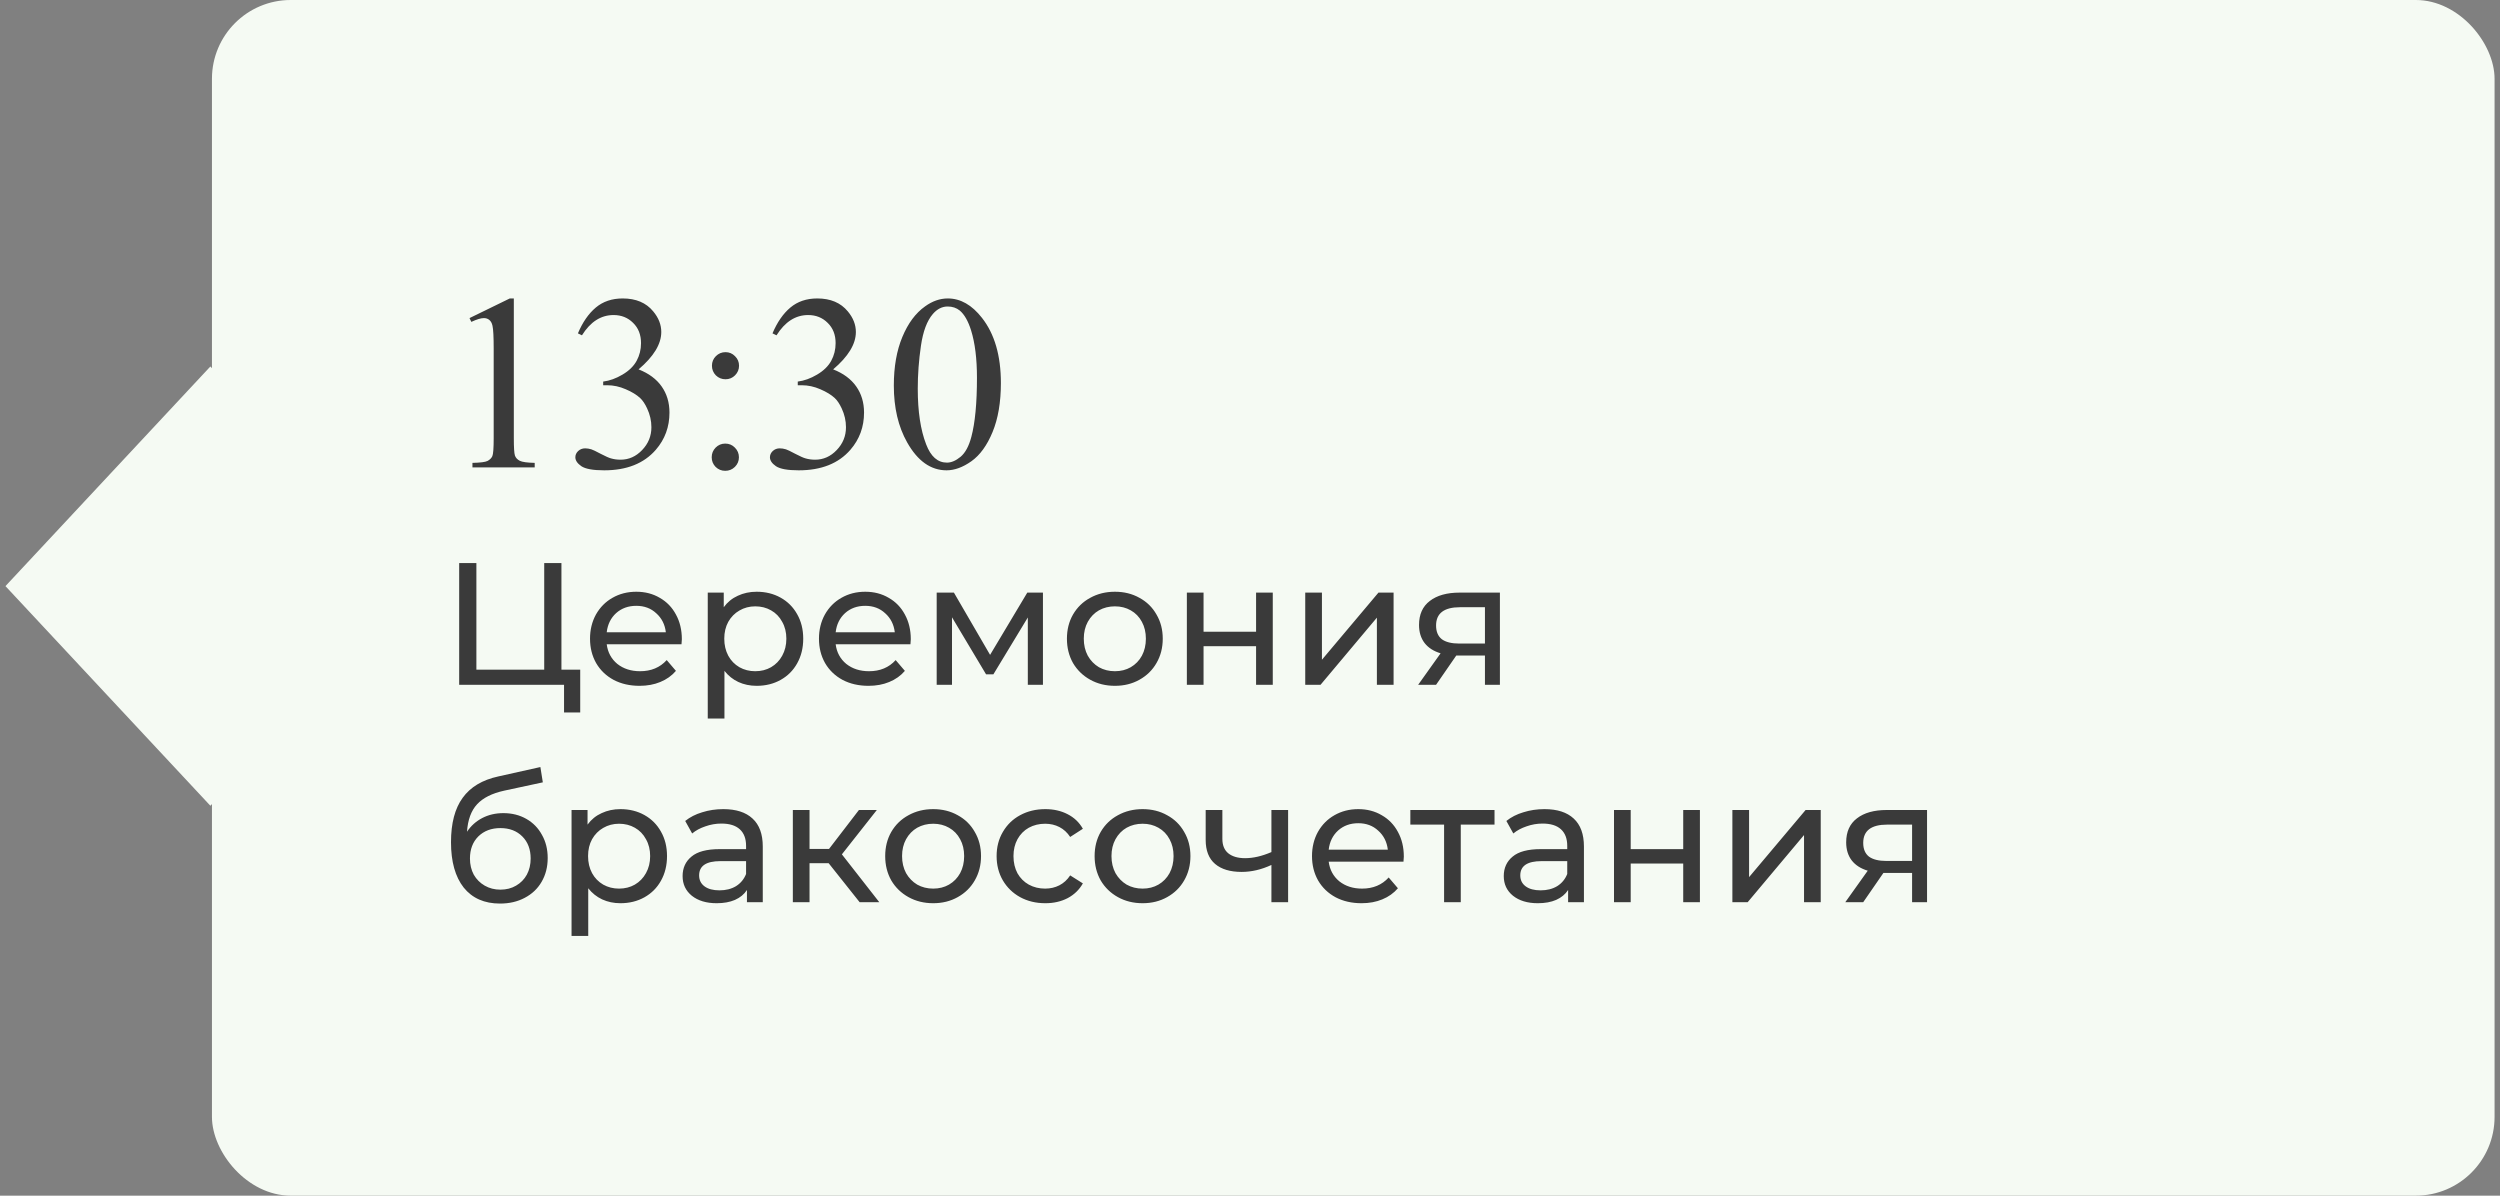<?xml version="1.0" encoding="UTF-8"?> <svg xmlns="http://www.w3.org/2000/svg" width="230" height="110" viewBox="0 0 230 110" fill="none"><rect x="0" y="0" width="230" height="110" fill="#808080" stroke="none"/> <rect x="19.5" width="210" height="110" rx="7.247" fill="#F5FAF3"></rect> <rect width="27.643" height="27.643" transform="matrix(0.682 0.731 -0.682 0.731 19.355 33.716)" fill="#F5FAF3"></rect> <path d="M43.195 29.265L46.901 27.457H47.272V40.316C47.272 41.169 47.306 41.701 47.373 41.911C47.448 42.12 47.598 42.281 47.822 42.394C48.047 42.506 48.504 42.569 49.192 42.584V43H43.465V42.584C44.184 42.569 44.648 42.51 44.857 42.405C45.067 42.292 45.213 42.147 45.295 41.967C45.378 41.78 45.419 41.229 45.419 40.316V32.095C45.419 30.987 45.382 30.276 45.307 29.961C45.254 29.722 45.157 29.546 45.015 29.434C44.88 29.321 44.715 29.265 44.52 29.265C44.243 29.265 43.858 29.381 43.364 29.613L43.195 29.265ZM53.168 30.669C53.602 29.643 54.149 28.853 54.808 28.299C55.474 27.738 56.301 27.457 57.29 27.457C58.51 27.457 59.446 27.854 60.097 28.648C60.591 29.239 60.838 29.872 60.838 30.545C60.838 31.654 60.142 32.799 58.749 33.982C59.685 34.349 60.393 34.873 60.872 35.554C61.351 36.236 61.591 37.037 61.591 37.958C61.591 39.275 61.172 40.417 60.333 41.383C59.24 42.641 57.656 43.27 55.583 43.27C54.557 43.27 53.857 43.142 53.482 42.888C53.116 42.633 52.932 42.36 52.932 42.068C52.932 41.851 53.018 41.66 53.19 41.495C53.37 41.33 53.584 41.248 53.831 41.248C54.018 41.248 54.209 41.278 54.403 41.338C54.531 41.375 54.819 41.514 55.268 41.753C55.717 41.986 56.028 42.124 56.2 42.169C56.477 42.251 56.773 42.292 57.087 42.292C57.851 42.292 58.514 41.997 59.075 41.405C59.644 40.814 59.929 40.114 59.929 39.305C59.929 38.714 59.798 38.137 59.536 37.576C59.341 37.156 59.128 36.838 58.895 36.621C58.574 36.322 58.132 36.052 57.57 35.812C57.009 35.565 56.436 35.442 55.852 35.442H55.493V35.105C56.084 35.03 56.676 34.817 57.267 34.465C57.866 34.113 58.3 33.69 58.57 33.196C58.839 32.702 58.974 32.159 58.974 31.567C58.974 30.796 58.731 30.175 58.244 29.703C57.765 29.224 57.166 28.984 56.447 28.984C55.287 28.984 54.317 29.606 53.539 30.849L53.168 30.669ZM66.746 32.398C67.09 32.398 67.382 32.522 67.622 32.769C67.869 33.009 67.992 33.301 67.992 33.645C67.992 33.989 67.869 34.285 67.622 34.532C67.382 34.772 67.09 34.892 66.746 34.892C66.401 34.892 66.106 34.772 65.858 34.532C65.619 34.285 65.499 33.989 65.499 33.645C65.499 33.301 65.619 33.009 65.858 32.769C66.106 32.522 66.401 32.398 66.746 32.398ZM66.723 40.81C67.075 40.81 67.371 40.934 67.61 41.181C67.857 41.428 67.981 41.724 67.981 42.068C67.981 42.412 67.857 42.708 67.61 42.955C67.363 43.195 67.067 43.315 66.723 43.315C66.379 43.315 66.083 43.195 65.836 42.955C65.596 42.708 65.477 42.412 65.477 42.068C65.477 41.724 65.596 41.428 65.836 41.181C66.083 40.934 66.379 40.81 66.723 40.81ZM71.069 30.669C71.504 29.643 72.05 28.853 72.709 28.299C73.375 27.738 74.203 27.457 75.191 27.457C76.411 27.457 77.347 27.854 77.999 28.648C78.493 29.239 78.74 29.872 78.74 30.545C78.74 31.654 78.043 32.799 76.651 33.982C77.587 34.349 78.294 34.873 78.773 35.554C79.253 36.236 79.492 37.037 79.492 37.958C79.492 39.275 79.073 40.417 78.234 41.383C77.141 42.641 75.558 43.27 73.484 43.27C72.458 43.27 71.758 43.142 71.384 42.888C71.017 42.633 70.834 42.36 70.834 42.068C70.834 41.851 70.92 41.66 71.092 41.495C71.272 41.33 71.485 41.248 71.732 41.248C71.919 41.248 72.11 41.278 72.305 41.338C72.432 41.375 72.72 41.514 73.169 41.753C73.619 41.986 73.929 42.124 74.102 42.169C74.379 42.251 74.674 42.292 74.989 42.292C75.752 42.292 76.415 41.997 76.977 41.405C77.546 40.814 77.83 40.114 77.83 39.305C77.83 38.714 77.699 38.137 77.437 37.576C77.242 37.156 77.029 36.838 76.797 36.621C76.475 36.322 76.033 36.052 75.472 35.812C74.91 35.565 74.337 35.442 73.753 35.442H73.394V35.105C73.986 35.03 74.577 34.817 75.168 34.465C75.767 34.113 76.202 33.69 76.471 33.196C76.741 32.702 76.876 32.159 76.876 31.567C76.876 30.796 76.632 30.175 76.145 29.703C75.666 29.224 75.067 28.984 74.349 28.984C73.188 28.984 72.219 29.606 71.44 30.849L71.069 30.669ZM82.232 35.476C82.232 33.739 82.495 32.245 83.019 30.995C83.543 29.737 84.239 28.801 85.107 28.187C85.781 27.7 86.478 27.457 87.196 27.457C88.364 27.457 89.412 28.052 90.341 29.243C91.501 30.718 92.082 32.717 92.082 35.24C92.082 37.007 91.827 38.508 91.318 39.743C90.809 40.978 90.157 41.877 89.364 42.438C88.578 42.992 87.818 43.27 87.084 43.27C85.632 43.27 84.422 42.412 83.457 40.698C82.641 39.253 82.232 37.512 82.232 35.476ZM84.434 35.756C84.434 37.853 84.692 39.563 85.209 40.889C85.635 42.004 86.272 42.562 87.118 42.562C87.522 42.562 87.941 42.382 88.376 42.023C88.81 41.656 89.139 41.046 89.364 40.192C89.708 38.905 89.88 37.089 89.88 34.746C89.88 33.009 89.701 31.56 89.341 30.399C89.072 29.538 88.724 28.928 88.297 28.569C87.99 28.322 87.619 28.198 87.185 28.198C86.676 28.198 86.223 28.427 85.826 28.883C85.287 29.505 84.92 30.482 84.726 31.814C84.531 33.147 84.434 34.461 84.434 35.756ZM53.38 61.608V65.544H51.892V63H42.244V51.8H43.828V61.608H50.068V51.8H51.652V61.608H53.38ZM62.73 58.808C62.73 58.925 62.719 59.08 62.698 59.272H55.818C55.914 60.019 56.239 60.621 56.794 61.08C57.359 61.528 58.058 61.752 58.89 61.752C59.904 61.752 60.719 61.411 61.338 60.728L62.186 61.72C61.802 62.168 61.322 62.509 60.746 62.744C60.181 62.979 59.546 63.096 58.842 63.096C57.946 63.096 57.151 62.915 56.458 62.552C55.765 62.179 55.226 61.661 54.842 61C54.469 60.339 54.282 59.592 54.282 58.76C54.282 57.939 54.464 57.197 54.826 56.536C55.2 55.875 55.706 55.363 56.346 55C56.997 54.627 57.727 54.44 58.538 54.44C59.349 54.44 60.069 54.627 60.698 55C61.338 55.363 61.834 55.875 62.186 56.536C62.549 57.197 62.73 57.955 62.73 58.808ZM58.538 55.736C57.802 55.736 57.184 55.96 56.682 56.408C56.191 56.856 55.904 57.443 55.818 58.168H61.258C61.173 57.453 60.88 56.872 60.378 56.424C59.888 55.965 59.274 55.736 58.538 55.736ZM69.609 54.44C70.43 54.44 71.166 54.621 71.817 54.984C72.468 55.347 72.974 55.853 73.337 56.504C73.71 57.155 73.897 57.907 73.897 58.76C73.897 59.613 73.71 60.371 73.337 61.032C72.974 61.683 72.468 62.189 71.817 62.552C71.166 62.915 70.43 63.096 69.609 63.096C69.001 63.096 68.441 62.979 67.929 62.744C67.428 62.509 67.001 62.168 66.649 61.72V66.104H65.113V54.52H66.585V55.864C66.926 55.395 67.358 55.043 67.881 54.808C68.404 54.563 68.98 54.44 69.609 54.44ZM69.481 61.752C70.025 61.752 70.51 61.629 70.937 61.384C71.374 61.128 71.716 60.776 71.961 60.328C72.217 59.869 72.345 59.347 72.345 58.76C72.345 58.173 72.217 57.656 71.961 57.208C71.716 56.749 71.374 56.397 70.937 56.152C70.51 55.907 70.025 55.784 69.481 55.784C68.948 55.784 68.462 55.912 68.025 56.168C67.598 56.413 67.257 56.76 67.001 57.208C66.756 57.656 66.633 58.173 66.633 58.76C66.633 59.347 66.756 59.869 67.001 60.328C67.246 60.776 67.588 61.128 68.025 61.384C68.462 61.629 68.948 61.752 69.481 61.752ZM83.793 58.808C83.793 58.925 83.782 59.08 83.761 59.272H76.881C76.977 60.019 77.302 60.621 77.857 61.08C78.422 61.528 79.121 61.752 79.953 61.752C80.966 61.752 81.782 61.411 82.401 60.728L83.249 61.72C82.865 62.168 82.385 62.509 81.809 62.744C81.243 62.979 80.609 63.096 79.905 63.096C79.009 63.096 78.214 62.915 77.521 62.552C76.827 62.179 76.289 61.661 75.905 61C75.531 60.339 75.345 59.592 75.345 58.76C75.345 57.939 75.526 57.197 75.889 56.536C76.262 55.875 76.769 55.363 77.409 55C78.059 54.627 78.79 54.44 79.601 54.44C80.411 54.44 81.131 54.627 81.761 55C82.401 55.363 82.897 55.875 83.249 56.536C83.611 57.197 83.793 57.955 83.793 58.808ZM79.601 55.736C78.865 55.736 78.246 55.96 77.745 56.408C77.254 56.856 76.966 57.443 76.881 58.168H82.321C82.235 57.453 81.942 56.872 81.441 56.424C80.95 55.965 80.337 55.736 79.601 55.736ZM95.951 54.52V63H94.559V56.808L91.391 62.04H90.719L87.584 56.792V63H86.175V54.52H87.76L91.088 60.248L94.511 54.52H95.951ZM102.573 63.096C101.73 63.096 100.973 62.909 100.301 62.536C99.629 62.163 99.101 61.651 98.717 61C98.344 60.339 98.157 59.592 98.157 58.76C98.157 57.928 98.344 57.187 98.717 56.536C99.101 55.875 99.629 55.363 100.301 55C100.973 54.627 101.73 54.44 102.573 54.44C103.416 54.44 104.168 54.627 104.829 55C105.501 55.363 106.024 55.875 106.397 56.536C106.781 57.187 106.973 57.928 106.973 58.76C106.973 59.592 106.781 60.339 106.397 61C106.024 61.651 105.501 62.163 104.829 62.536C104.168 62.909 103.416 63.096 102.573 63.096ZM102.573 61.752C103.117 61.752 103.602 61.629 104.029 61.384C104.466 61.128 104.808 60.776 105.053 60.328C105.298 59.869 105.421 59.347 105.421 58.76C105.421 58.173 105.298 57.656 105.053 57.208C104.808 56.749 104.466 56.397 104.029 56.152C103.602 55.907 103.117 55.784 102.573 55.784C102.029 55.784 101.538 55.907 101.101 56.152C100.674 56.397 100.333 56.749 100.077 57.208C99.832 57.656 99.709 58.173 99.709 58.76C99.709 59.347 99.832 59.869 100.077 60.328C100.333 60.776 100.674 61.128 101.101 61.384C101.538 61.629 102.029 61.752 102.573 61.752ZM109.191 54.52H110.727V58.12H115.559V54.52H117.095V63H115.559V59.448H110.727V63H109.191V54.52ZM120.082 54.52H121.618V60.696L126.818 54.52H128.21V63H126.674V56.824L121.49 63H120.082V54.52ZM137.991 54.52V63H136.615V60.312H134.151H133.975L132.119 63H130.471L132.535 60.104C131.895 59.912 131.404 59.597 131.063 59.16C130.722 58.712 130.551 58.157 130.551 57.496C130.551 56.525 130.882 55.789 131.543 55.288C132.204 54.776 133.116 54.52 134.279 54.52H137.991ZM132.119 57.544C132.119 58.109 132.295 58.531 132.647 58.808C133.01 59.075 133.548 59.208 134.263 59.208H136.615V55.864H134.327C132.855 55.864 132.119 56.424 132.119 57.544ZM46.308 74.808C47.097 74.808 47.801 74.984 48.42 75.336C49.039 75.688 49.519 76.179 49.86 76.808C50.212 77.427 50.388 78.136 50.388 78.936C50.388 79.757 50.201 80.488 49.828 81.128C49.465 81.757 48.948 82.248 48.276 82.6C47.615 82.952 46.857 83.128 46.004 83.128C44.564 83.128 43.449 82.637 42.66 81.656C41.881 80.664 41.492 79.272 41.492 77.48C41.492 75.741 41.849 74.381 42.564 73.4C43.279 72.408 44.372 71.752 45.844 71.432L49.716 70.568L49.94 71.976L46.372 72.744C45.263 72.989 44.436 73.405 43.892 73.992C43.348 74.579 43.039 75.421 42.964 76.52C43.327 75.976 43.796 75.555 44.372 75.256C44.948 74.957 45.593 74.808 46.308 74.808ZM46.036 81.848C46.58 81.848 47.06 81.725 47.476 81.48C47.903 81.235 48.233 80.899 48.468 80.472C48.703 80.035 48.82 79.539 48.82 78.984C48.82 78.141 48.564 77.464 48.052 76.952C47.54 76.44 46.868 76.184 46.036 76.184C45.204 76.184 44.527 76.44 44.004 76.952C43.492 77.464 43.236 78.141 43.236 78.984C43.236 79.539 43.353 80.035 43.588 80.472C43.833 80.899 44.169 81.235 44.596 81.48C45.023 81.725 45.503 81.848 46.036 81.848ZM57.078 74.44C57.899 74.44 58.635 74.621 59.286 74.984C59.936 75.347 60.443 75.853 60.806 76.504C61.179 77.155 61.366 77.907 61.366 78.76C61.366 79.613 61.179 80.371 60.806 81.032C60.443 81.683 59.936 82.189 59.286 82.552C58.635 82.915 57.899 83.096 57.078 83.096C56.47 83.096 55.91 82.979 55.398 82.744C54.896 82.509 54.47 82.168 54.118 81.72V86.104H52.582V74.52H54.054V75.864C54.395 75.395 54.827 75.043 55.35 74.808C55.872 74.563 56.448 74.44 57.078 74.44ZM56.95 81.752C57.494 81.752 57.979 81.629 58.406 81.384C58.843 81.128 59.184 80.776 59.43 80.328C59.686 79.869 59.814 79.347 59.814 78.76C59.814 78.173 59.686 77.656 59.43 77.208C59.184 76.749 58.843 76.397 58.406 76.152C57.979 75.907 57.494 75.784 56.95 75.784C56.416 75.784 55.931 75.912 55.494 76.168C55.067 76.413 54.726 76.76 54.47 77.208C54.224 77.656 54.102 78.173 54.102 78.76C54.102 79.347 54.224 79.869 54.47 80.328C54.715 80.776 55.056 81.128 55.494 81.384C55.931 81.629 56.416 81.752 56.95 81.752ZM66.543 74.44C67.717 74.44 68.613 74.728 69.231 75.304C69.861 75.88 70.175 76.739 70.175 77.88V83H68.719V81.88C68.463 82.275 68.095 82.579 67.615 82.792C67.146 82.995 66.586 83.096 65.935 83.096C64.986 83.096 64.223 82.867 63.647 82.408C63.082 81.949 62.799 81.347 62.799 80.6C62.799 79.853 63.071 79.256 63.615 78.808C64.159 78.349 65.023 78.12 66.207 78.12H68.639V77.816C68.639 77.155 68.447 76.648 68.063 76.296C67.679 75.944 67.114 75.768 66.367 75.768C65.866 75.768 65.375 75.853 64.895 76.024C64.415 76.184 64.01 76.403 63.679 76.68L63.039 75.528C63.477 75.176 63.999 74.909 64.607 74.728C65.215 74.536 65.861 74.44 66.543 74.44ZM66.191 81.912C66.778 81.912 67.285 81.784 67.711 81.528C68.138 81.261 68.447 80.888 68.639 80.408V79.224H66.271C64.97 79.224 64.319 79.661 64.319 80.536C64.319 80.963 64.485 81.299 64.815 81.544C65.146 81.789 65.605 81.912 66.191 81.912ZM76.237 79.416H74.477V83H72.941V74.52H74.477V78.104H76.269L79.021 74.52H80.669L77.453 78.6L80.893 83H79.085L76.237 79.416ZM85.854 83.096C85.012 83.096 84.254 82.909 83.582 82.536C82.91 82.163 82.382 81.651 81.998 81C81.625 80.339 81.438 79.592 81.438 78.76C81.438 77.928 81.625 77.187 81.998 76.536C82.382 75.875 82.91 75.363 83.582 75C84.254 74.627 85.012 74.44 85.854 74.44C86.697 74.44 87.449 74.627 88.11 75C88.782 75.363 89.305 75.875 89.678 76.536C90.062 77.187 90.254 77.928 90.254 78.76C90.254 79.592 90.062 80.339 89.678 81C89.305 81.651 88.782 82.163 88.11 82.536C87.449 82.909 86.697 83.096 85.854 83.096ZM85.854 81.752C86.398 81.752 86.884 81.629 87.31 81.384C87.748 81.128 88.089 80.776 88.334 80.328C88.58 79.869 88.702 79.347 88.702 78.76C88.702 78.173 88.58 77.656 88.334 77.208C88.089 76.749 87.748 76.397 87.31 76.152C86.884 75.907 86.398 75.784 85.854 75.784C85.31 75.784 84.82 75.907 84.382 76.152C83.956 76.397 83.614 76.749 83.358 77.208C83.113 77.656 82.99 78.173 82.99 78.76C82.99 79.347 83.113 79.869 83.358 80.328C83.614 80.776 83.956 81.128 84.382 81.384C84.82 81.629 85.31 81.752 85.854 81.752ZM96.168 83.096C95.304 83.096 94.531 82.909 93.848 82.536C93.176 82.163 92.648 81.651 92.264 81C91.88 80.339 91.688 79.592 91.688 78.76C91.688 77.928 91.88 77.187 92.264 76.536C92.648 75.875 93.176 75.363 93.848 75C94.531 74.627 95.304 74.44 96.168 74.44C96.936 74.44 97.619 74.595 98.216 74.904C98.824 75.213 99.294 75.661 99.624 76.248L98.456 77C98.19 76.595 97.859 76.291 97.464 76.088C97.07 75.885 96.632 75.784 96.152 75.784C95.598 75.784 95.096 75.907 94.648 76.152C94.211 76.397 93.864 76.749 93.608 77.208C93.363 77.656 93.24 78.173 93.24 78.76C93.24 79.357 93.363 79.885 93.608 80.344C93.864 80.792 94.211 81.139 94.648 81.384C95.096 81.629 95.598 81.752 96.152 81.752C96.632 81.752 97.07 81.651 97.464 81.448C97.859 81.245 98.19 80.941 98.456 80.536L99.624 81.272C99.294 81.859 98.824 82.312 98.216 82.632C97.619 82.941 96.936 83.096 96.168 83.096ZM105.12 83.096C104.277 83.096 103.52 82.909 102.848 82.536C102.176 82.163 101.648 81.651 101.264 81C100.891 80.339 100.704 79.592 100.704 78.76C100.704 77.928 100.891 77.187 101.264 76.536C101.648 75.875 102.176 75.363 102.848 75C103.52 74.627 104.277 74.44 105.12 74.44C105.963 74.44 106.715 74.627 107.376 75C108.048 75.363 108.571 75.875 108.944 76.536C109.328 77.187 109.52 77.928 109.52 78.76C109.52 79.592 109.328 80.339 108.944 81C108.571 81.651 108.048 82.163 107.376 82.536C106.715 82.909 105.963 83.096 105.12 83.096ZM105.12 81.752C105.664 81.752 106.149 81.629 106.576 81.384C107.013 81.128 107.355 80.776 107.6 80.328C107.845 79.869 107.968 79.347 107.968 78.76C107.968 78.173 107.845 77.656 107.6 77.208C107.355 76.749 107.013 76.397 106.576 76.152C106.149 75.907 105.664 75.784 105.12 75.784C104.576 75.784 104.085 75.907 103.648 76.152C103.221 76.397 102.88 76.749 102.624 77.208C102.379 77.656 102.256 78.173 102.256 78.76C102.256 79.347 102.379 79.869 102.624 80.328C102.88 80.776 103.221 81.128 103.648 81.384C104.085 81.629 104.576 81.752 105.12 81.752ZM118.506 74.52V83H116.97V79.576C116.053 80.003 115.141 80.216 114.234 80.216C113.178 80.216 112.362 79.971 111.786 79.48C111.21 78.989 110.922 78.253 110.922 77.272V74.52H112.458V77.176C112.458 77.763 112.639 78.205 113.002 78.504C113.375 78.803 113.893 78.952 114.554 78.952C115.301 78.952 116.106 78.765 116.97 78.392V74.52H118.506ZM129.152 78.808C129.152 78.925 129.141 79.08 129.12 79.272H122.24C122.336 80.019 122.661 80.621 123.216 81.08C123.781 81.528 124.48 81.752 125.312 81.752C126.325 81.752 127.141 81.411 127.76 80.728L128.608 81.72C128.224 82.168 127.744 82.509 127.168 82.744C126.603 82.979 125.968 83.096 125.264 83.096C124.368 83.096 123.573 82.915 122.88 82.552C122.187 82.179 121.648 81.661 121.264 81C120.891 80.339 120.704 79.592 120.704 78.76C120.704 77.939 120.885 77.197 121.248 76.536C121.621 75.875 122.128 75.363 122.768 75C123.419 74.627 124.149 74.44 124.96 74.44C125.771 74.44 126.491 74.627 127.12 75C127.76 75.363 128.256 75.875 128.608 76.536C128.971 77.197 129.152 77.955 129.152 78.808ZM124.96 75.736C124.224 75.736 123.605 75.96 123.104 76.408C122.613 76.856 122.325 77.443 122.24 78.168H127.68C127.595 77.453 127.301 76.872 126.8 76.424C126.309 75.965 125.696 75.736 124.96 75.736ZM137.496 75.864H134.391V83H132.856V75.864H129.752V74.52H137.496V75.864ZM142.09 74.44C143.263 74.44 144.159 74.728 144.778 75.304C145.407 75.88 145.722 76.739 145.722 77.88V83H144.266V81.88C144.01 82.275 143.642 82.579 143.162 82.792C142.693 82.995 142.133 83.096 141.482 83.096C140.533 83.096 139.77 82.867 139.194 82.408C138.629 81.949 138.346 81.347 138.346 80.6C138.346 79.853 138.618 79.256 139.162 78.808C139.706 78.349 140.57 78.12 141.754 78.12H144.186V77.816C144.186 77.155 143.994 76.648 143.61 76.296C143.226 75.944 142.661 75.768 141.914 75.768C141.413 75.768 140.922 75.853 140.442 76.024C139.962 76.184 139.557 76.403 139.226 76.68L138.586 75.528C139.023 75.176 139.546 74.909 140.154 74.728C140.762 74.536 141.407 74.44 142.09 74.44ZM141.738 81.912C142.325 81.912 142.831 81.784 143.258 81.528C143.685 81.261 143.994 80.888 144.186 80.408V79.224H141.818C140.517 79.224 139.866 79.661 139.866 80.536C139.866 80.963 140.031 81.299 140.362 81.544C140.693 81.789 141.151 81.912 141.738 81.912ZM148.488 74.52H150.024V78.12H154.856V74.52H156.392V83H154.856V79.448H150.024V83H148.488V74.52ZM159.379 74.52H160.915V80.696L166.115 74.52H167.507V83H165.971V76.824L160.787 83H159.379V74.52ZM177.288 74.52V83H175.912V80.312H173.448H173.272L171.416 83H169.768L171.832 80.104C171.192 79.912 170.701 79.597 170.36 79.16C170.019 78.712 169.848 78.157 169.848 77.496C169.848 76.525 170.179 75.789 170.84 75.288C171.501 74.776 172.413 74.52 173.576 74.52H177.288ZM171.416 77.544C171.416 78.109 171.592 78.531 171.944 78.808C172.307 79.075 172.845 79.208 173.56 79.208H175.912V75.864H173.624C172.152 75.864 171.416 76.424 171.416 77.544Z" fill="#3A3A3A"></path> </svg> 